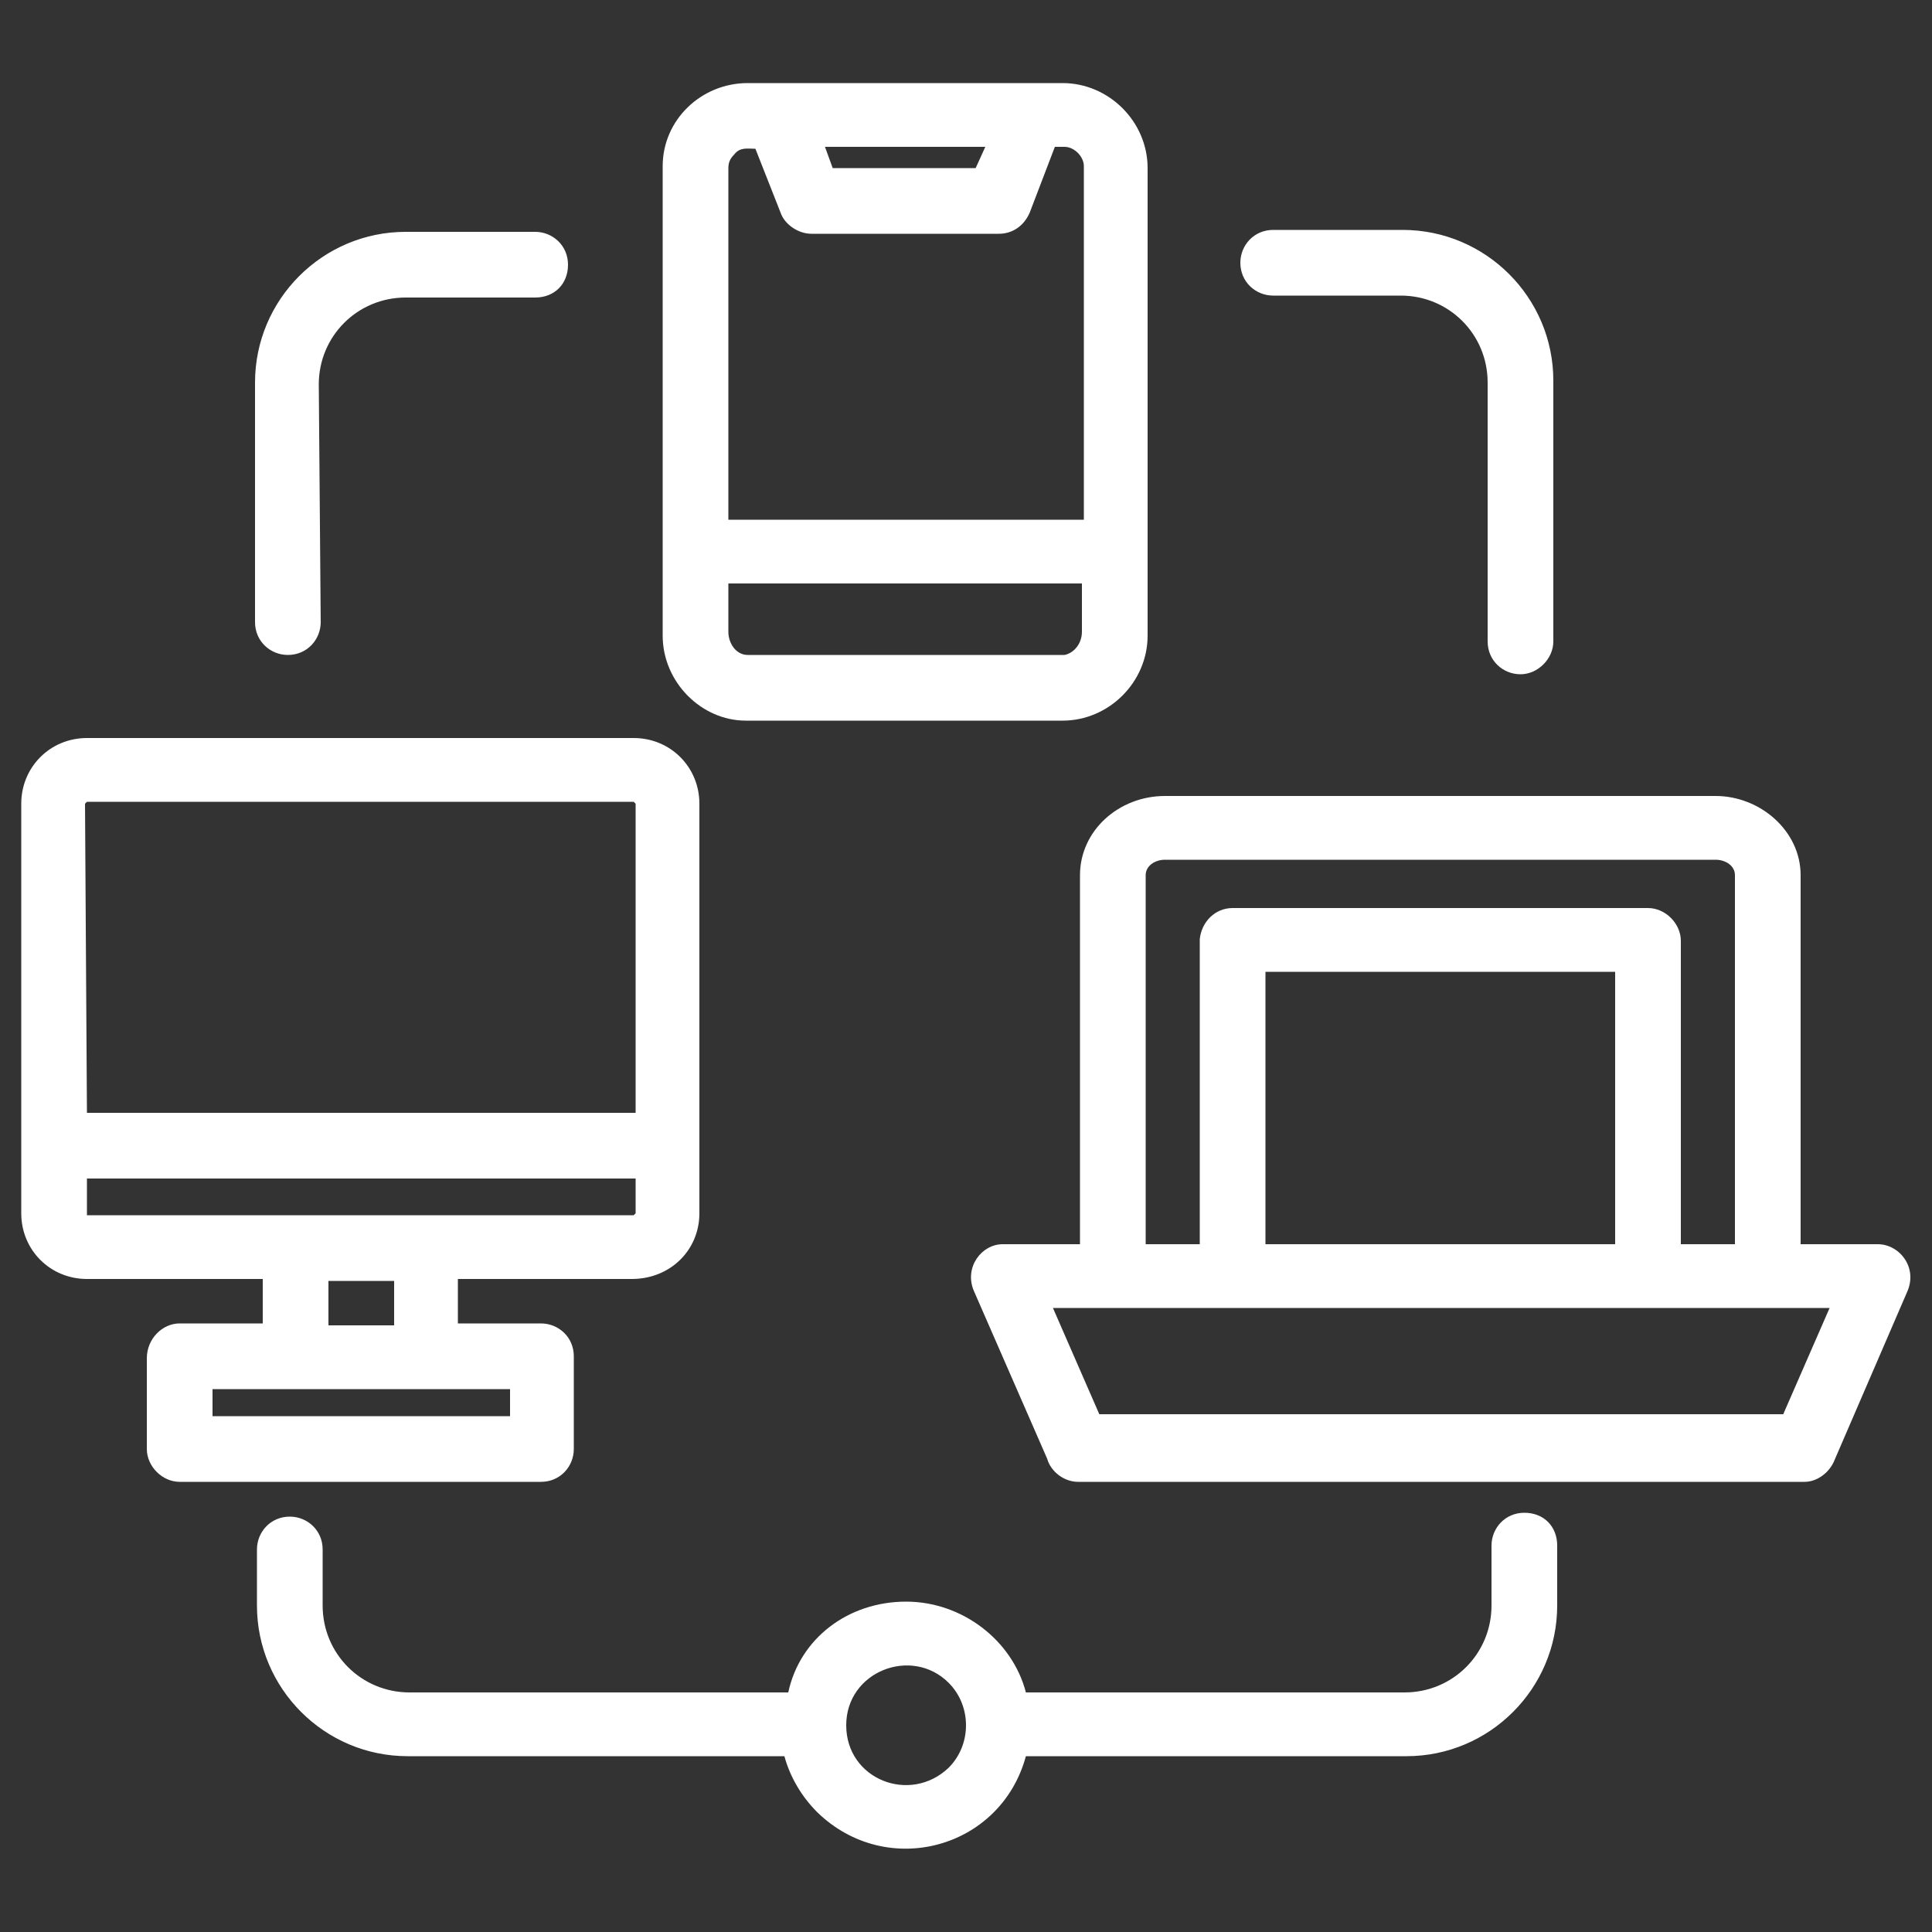 <?xml version="1.0" encoding="utf-8"?>
<!-- Generator: Adobe Illustrator 26.3.1, SVG Export Plug-In . SVG Version: 6.00 Build 0)  -->
<svg version="1.1" id="Layer_1" xmlns="http://www.w3.org/2000/svg" xmlns:xlink="http://www.w3.org/1999/xlink" x="0px" y="0px"
	 width="100px" height="100px" viewBox="0 0 100 100" style="enable-background:new 0 0 100 100;" xml:space="preserve">
<rect x="0" y="0" width="100" height="100" fill="#333333" stroke="none"/>
<style type="text/css">
	.st0{fill:#FFFFFF;}
</style>
<path class="st0" d="M46.9,82.9c2.9,0,5.5,2,6.2,4.7h19.6c2.5,0,4.5-2,4.5-4.5V80c0-0.9,0.7-1.7,1.7-1.7s1.7,0.7,1.7,1.7v3.1
	c0,4.3-3.5,7.8-7.8,7.8H53.1c-1.3,4.8-7.2,6.4-10.8,2.9c-0.8-0.8-1.4-1.8-1.7-2.9H21.1c-4.3,0-7.8-3.5-7.8-7.8v-2.9
	c0-0.9,0.7-1.7,1.7-1.7c0.9,0,1.7,0.7,1.7,1.7v2.9c0,2.5,2,4.5,4.5,4.5h19.6C41.4,84.8,43.9,82.9,46.9,82.9z M49.1,87.1
	c-1.9-1.9-5.3-0.6-5.3,2.2s3.3,4.1,5.3,2.2C50.3,90.3,50.3,88.3,49.1,87.1z M65.9,15.3c-0.9,0-1.7-0.7-1.7-1.7
	c0-0.9,0.7-1.7,1.7-1.7h6.7c4.3,0,7.8,3.5,7.8,7.8v13.5c0,0.9-0.8,1.7-1.7,1.7S77,34.2,77,33.2V19.8c0-2.5-2-4.5-4.5-4.5L65.9,15.3
	L65.9,15.3z M16.6,32.2c0,0.9-0.7,1.7-1.7,1.7c-0.9,0-1.7-0.7-1.7-1.7V19.8c0-4.3,3.5-7.8,7.8-7.8h6.7c0.9,0,1.7,0.7,1.7,1.7
	s-0.7,1.7-1.7,1.7H21c-2.5,0-4.5,2-4.5,4.5L16.6,32.2L16.6,32.2z M51.9,64.4h4V45.3c0-2.3,2-4.1,4.4-4.1h28.5c2.3,0,4.4,1.8,4.4,4.1
	v19.1h4c1.1,0,2.1,1.2,1.5,2.5l-3.8,8.8c-0.3,0.6-0.9,1-1.5,1l0,0H55.8c-0.7,0-1.4-0.5-1.6-1.2l-3.8-8.7
	C49.9,65.6,50.8,64.4,51.9,64.4L51.9,64.4L51.9,64.4z M94.7,67.7H54.5l2.4,5.5h35.4L94.7,67.7z M63.8,47h21.5c0.9,0,1.7,0.8,1.7,1.7
	v15.7h2.8V45.3c0-0.5-0.5-0.8-1-0.8H60.3c-0.5,0-1,0.3-1,0.8v19.1h2.8V48.6C62.2,47.7,62.9,47,63.8,47z M83.6,50.3H65.5v14.1h18.1
	V50.3z M9.3,68.5h4.3v-2.3H4.5c-1.9,0-3.4-1.5-3.4-3.4V41.6c0-1.9,1.5-3.4,3.4-3.4h28.3c1.9,0,3.4,1.5,3.4,3.4v21.2
	c0,1.9-1.5,3.4-3.5,3.4h-9v2.3H28c0.9,0,1.7,0.7,1.7,1.7V75c0,0.9-0.7,1.7-1.7,1.7H9.3c-0.9,0-1.7-0.8-1.7-1.7v-4.7
	C7.6,69.3,8.4,68.5,9.3,68.5z M26.4,71.9H11v1.4h15.4V71.9z M17,66.3v2.3h3.4v-2.3H17z M4.5,57.6h28.4v-16l-0.1-0.1H4.5l-0.1,0.1
	L4.5,57.6L4.5,57.6z M32.9,62.8V61H4.5v1.9h0.1h28.2L32.9,62.8z M54.6,7.6L53.3,11c-0.3,0.7-0.9,1.1-1.6,1.1H42
	c-0.7,0-1.4-0.5-1.6-1.1l-1.3-3.3c-0.4,0-0.8-0.1-1.1,0.3c-0.2,0.2-0.3,0.4-0.3,0.7v18.2h18.4V8.6c0-0.5-0.5-1-1-1
	C55.1,7.6,54.6,7.6,54.6,7.6z M42.7,7.6l0.4,1.1h7.4L51,7.6H42.7z M56,32.7v-2.5H37.7v2.5c0,0.6,0.4,1.2,1,1.2h16.4
	C55.6,33.8,56,33.3,56,32.7z M38.7,4.3H55c2.4,0,4.4,2,4.4,4.4v24.2c0,2.4-2,4.4-4.4,4.4H38.6c-2.3,0-4.3-2-4.3-4.4V8.6
	C34.3,6.2,36.3,4.3,38.7,4.3z"/>
</svg>
